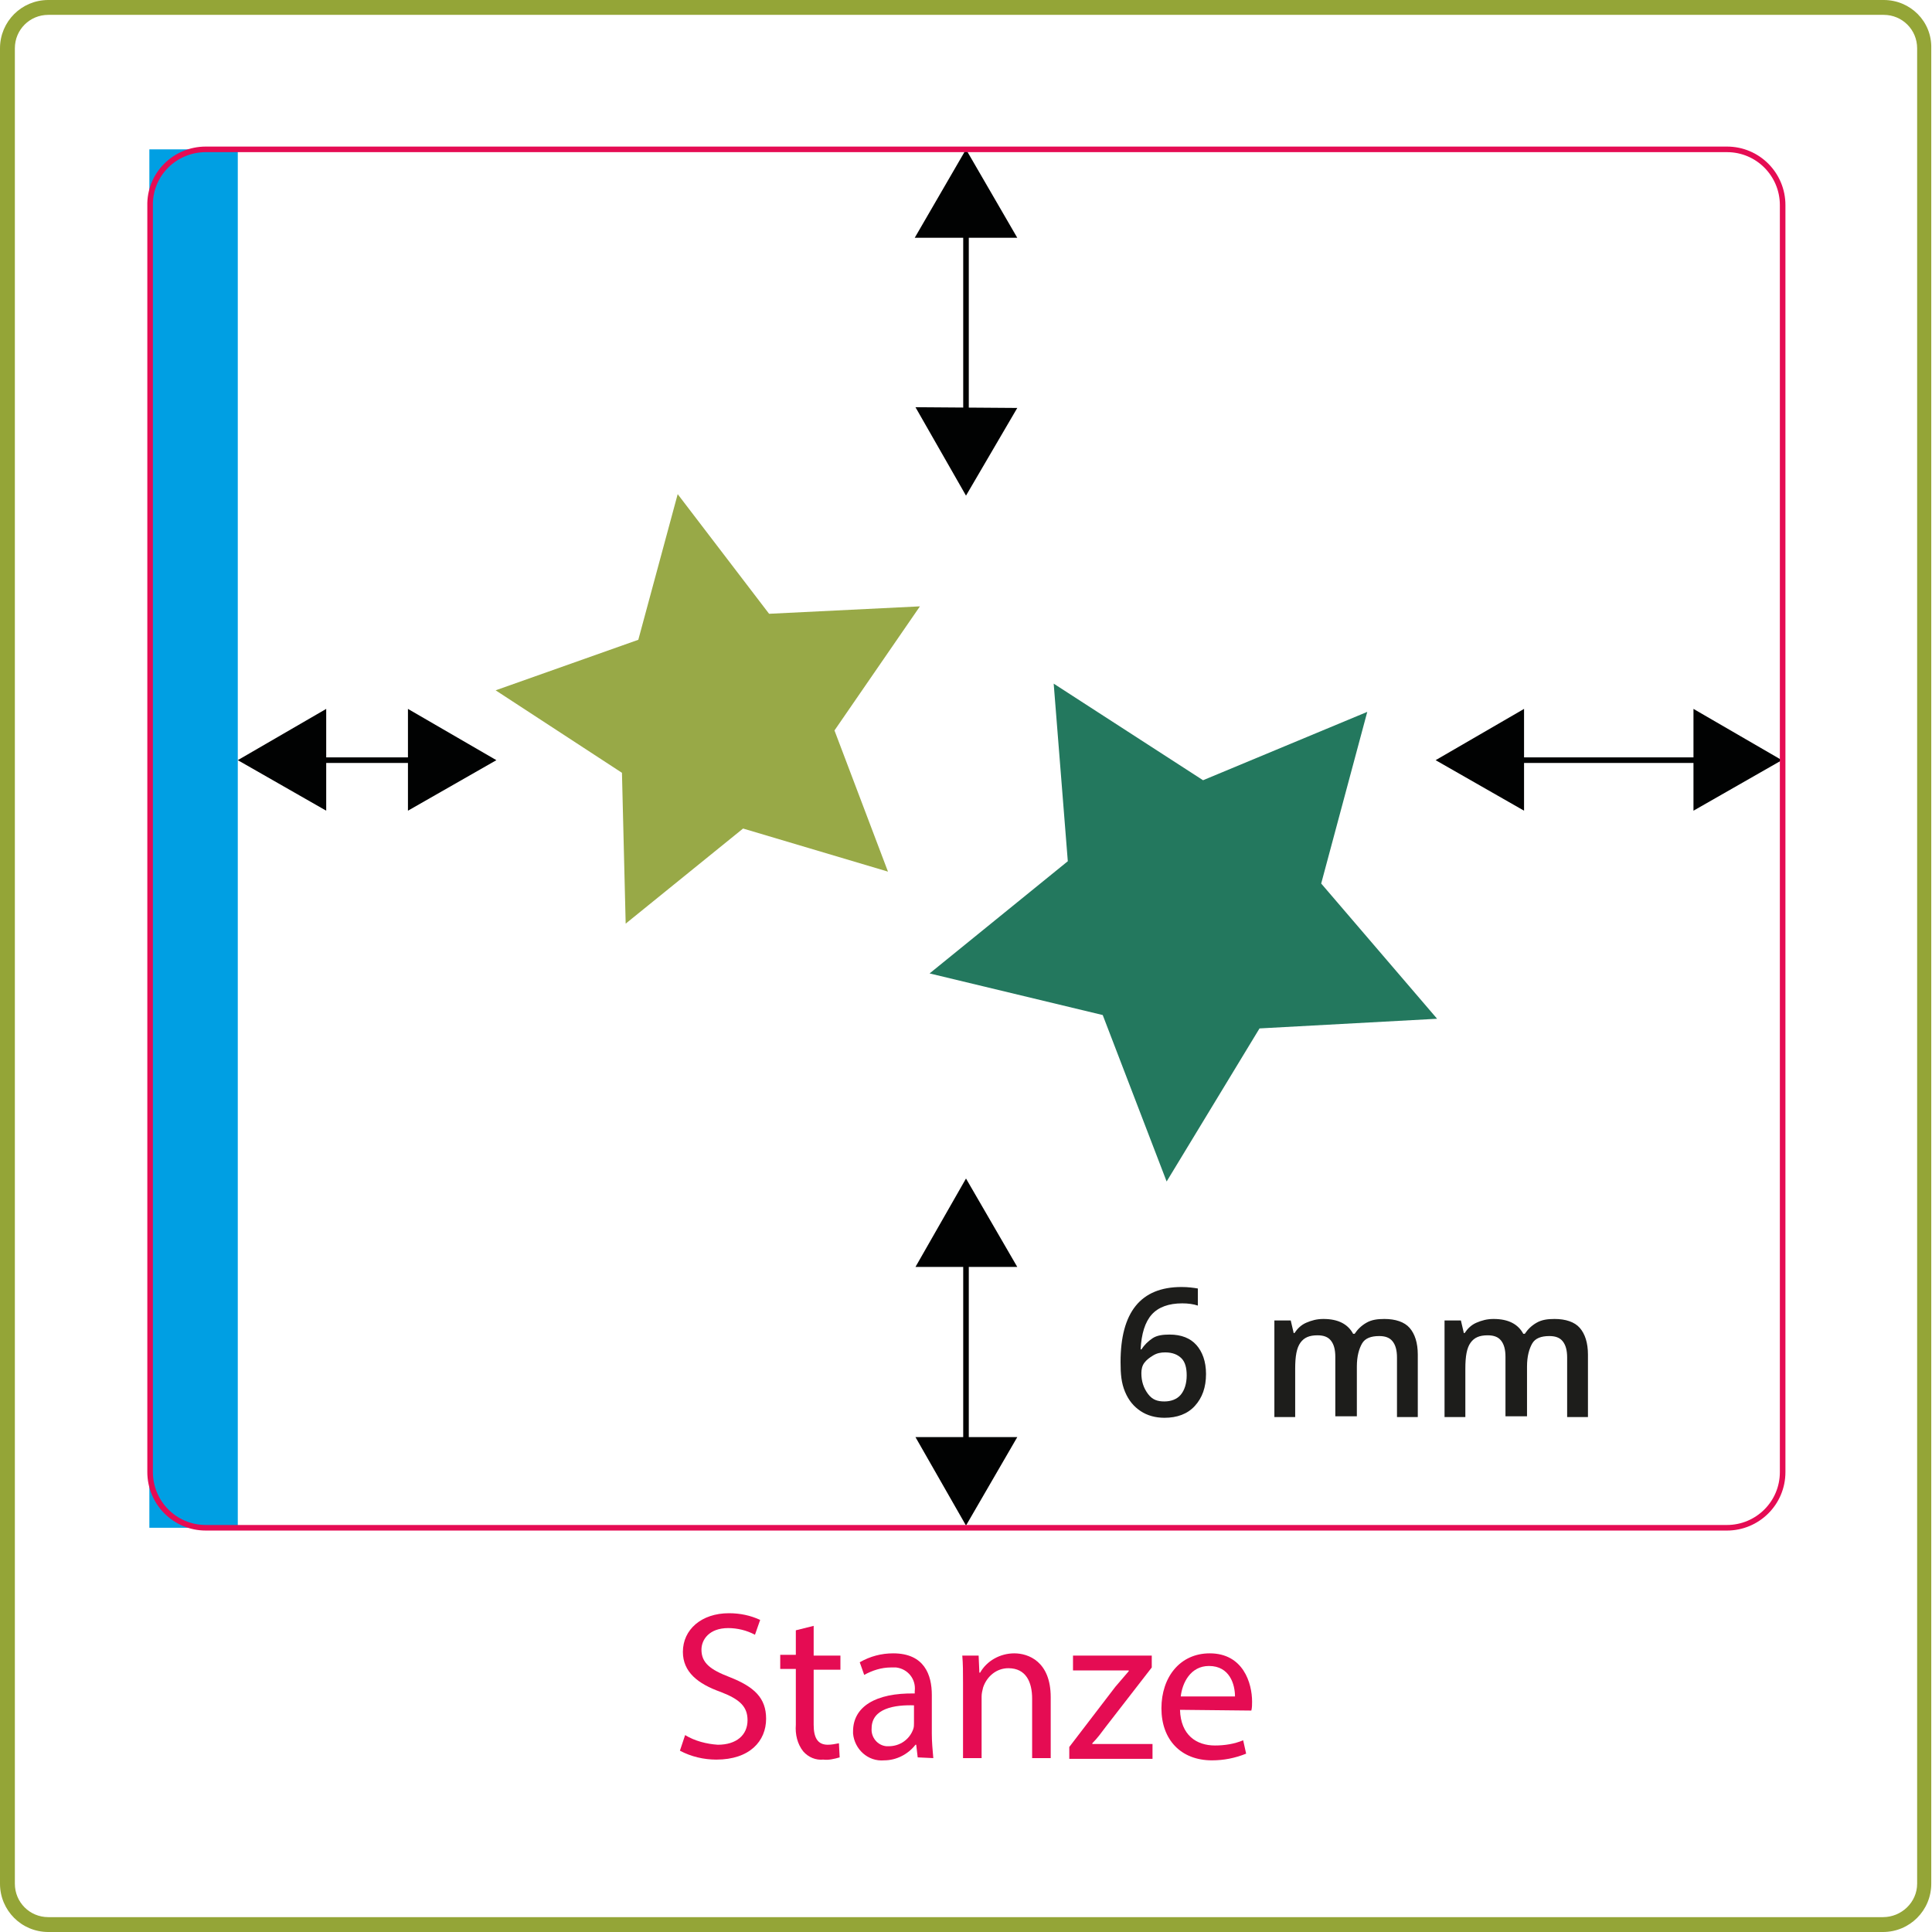 <?xml version="1.0" encoding="utf-8"?>
<!-- Generator: Adobe Illustrator 25.4.1, SVG Export Plug-In . SVG Version: 6.00 Build 0)  -->
<svg version="1.1" id="Ebene_1" xmlns="http://www.w3.org/2000/svg" xmlns:xlink="http://www.w3.org/1999/xlink" x="0px" y="0px"
	 viewBox="0 0 260 260" style="enable-background:new 0 0 260 260;" xml:space="preserve">
<style type="text/css">
	.st0{fill:none;}
	.st1{fill:#009FE3;}
	.st2{clip-path:url(#SVGID_00000114765294822141934200000017405516276456960444_);}
	.st3{fill:none;stroke:#010202;stroke-width:0.75;stroke-miterlimit:10;}
	.st4{fill:#010202;}
	.st5{fill:#94A537;}
	.st6{fill:#23785E;}
	.st7{fill:#98A947;}
	.st8{fill:none;stroke:#E50C53;stroke-width:0.75;stroke-miterlimit:10;}
	.st9{fill:#E50C53;}
	.st10{enable-background:new    ;}
	.st11{fill:#1D1D1B;}
</style>
<path class="st0" d="M253.4,408.3H6.5c-3.6,0-6.5-2.9-6.5-6.5c0,0,0,0,0,0v-247c0-3.6,2.9-6.5,6.5-6.5c0,0,0,0,0,0h247
	c3.6,0,6.5,2.9,6.5,6.5c0,0,0,0,0,0v247C260,405.4,257,408.3,253.4,408.3z"/>
<path class="st0" d="M253.4,408.3H6.5c-3.6,0-6.5-2.9-6.5-6.5c0,0,0,0,0,0v-247c0-3.6,2.9-6.5,6.5-6.5c0,0,0,0,0,0h247
	c3.6,0,6.5,2.9,6.5,6.5c0,0,0,0,0,0v247C260,405.4,257,408.3,253.4,408.3z"/>
<path class="st0" d="M27.7,168.4h204.7c4.2,0,7.5,3.4,7.5,7.5v204.7c0,4.2-3.4,7.5-7.5,7.5H27.7c-4.2,0-7.5-3.4-7.5-7.5V176
	C20.1,171.8,23.5,168.4,27.7,168.4z"/>
<rect x="20.1" y="20.1" class="st1" width="11.9" height="185.5"/>
<path class="st0" d="M253.4,260H6.5c-3.6,0-6.5-2.9-6.5-6.5c0,0,0,0,0,0V6.5C0,2.9,2.9,0,6.5,0c0,0,0,0,0,0h247
	c3.6,0,6.5,2.9,6.5,6.5c0,0,0,0,0,0v247C260,257.1,257,260,253.4,260z"/>
<path class="st0" d="M253.4,260H6.5c-3.6,0-6.5-2.9-6.5-6.5c0,0,0,0,0,0V6.5C0,2.9,2.9,0,6.5,0c0,0,0,0,0,0h247
	c3.6,0,6.5,2.9,6.5,6.5c0,0,0,0,0,0v247C260,257.1,257,260,253.4,260z"/>
<path class="st0" d="M253.4,260H6.5c-3.6,0-6.5-2.9-6.5-6.5c0,0,0,0,0,0V6.5C0,2.9,2.9,0,6.5,0c0,0,0,0,0,0h247
	c3.6,0,6.5,2.9,6.5,6.5c0,0,0,0,0,0v247C260,257.1,257,260,253.4,260z"/>
<path class="st0" d="M253.4,260H6.5c-3.6,0-6.5-2.9-6.5-6.5c0,0,0,0,0,0V6.5C0,2.9,2.9,0,6.5,0c0,0,0,0,0,0h247
	c3.6,0,6.5,2.9,6.5,6.5c0,0,0,0,0,0v247C260,257.1,257,260,253.4,260z"/>
<g>
	<defs>
		<path id="SVGID_1_" d="M253.4,260H6.5c-3.6,0-6.5-2.9-6.5-6.5c0,0,0,0,0,0V6.5C0,2.9,2.9,0,6.5,0c0,0,0,0,0,0h247
			c3.6,0,6.5,2.9,6.5,6.5c0,0,0,0,0,0v247C260,257.1,257,260,253.4,260z"/>
	</defs>
	<clipPath id="SVGID_00000137851137564711307220000003173754443495695234_">
		<use xlink:href="#SVGID_1_"  style="overflow:visible;"/>
	</clipPath>
	<g style="clip-path:url(#SVGID_00000137851137564711307220000003173754443495695234_);">
		<g id="Gruppe_750">
			<path id="Pfad_95" class="st0" d="M253.4,260H6.5c-3.6,0-6.5-2.9-6.5-6.5c0,0,0,0,0,0V6.5C0,2.9,2.9,0,6.5,0c0,0,0,0,0,0h247
				c3.6,0,6.5,2.9,6.5,6.5c0,0,0,0,0,0v247C260,257.1,257,260,253.4,260z"/>
		</g>
	</g>
</g>
<g id="Gruppe_753">
	<line id="Linie_264" class="st3" x1="60.7" y1="102.3" x2="34.8" y2="102.3"/>
	<g id="Gruppe_751">
		<path id="Pfad_97" class="st4" d="M54.9,95.4l11.9,6.9l-11.9,6.8L54.9,95.4z"/>
	</g>
	<g id="Gruppe_752">
		<path id="Pfad_98" class="st4" d="M43.9,95.4L32,102.3l11.9,6.8V95.4z"/>
	</g>
</g>
<g id="Gruppe_753-2">
	<line id="Linie_264-2" class="st3" x1="233.7" y1="102.3" x2="203" y2="102.3"/>
	<g id="Gruppe_751-2">
		<path id="Pfad_97-2" class="st4" d="M227.9,95.4l11.9,6.9l-11.9,6.8V95.4z"/>
	</g>
	<g id="Gruppe_752-2">
		<path id="Pfad_98-2" class="st4" d="M205.1,95.4l-11.9,6.9l11.9,6.8V95.4z"/>
	</g>
</g>
<g id="Gruppe_753-3">
	<line id="Linie_264-3" class="st3" x1="130" y1="60.7" x2="130" y2="30"/>
	<g id="Gruppe_751-3">
		<path id="Pfad_97-3" class="st4" d="M136.9,54.9L130,66.7l-6.8-11.9L136.9,54.9z"/>
	</g>
	<g id="Gruppe_752-3">
		<path id="Pfad_98-3" class="st4" d="M136.9,32L130,20.1L123.1,32H136.9z"/>
	</g>
</g>
<g id="Gruppe_753-4">
	<line id="Linie_264-4" class="st3" x1="130" y1="199.2" x2="130" y2="168.5"/>
	<g id="Gruppe_751-4">
		<path id="Pfad_97-4" class="st4" d="M136.9,193.4l-6.9,11.9l-6.8-11.9H136.9z"/>
	</g>
	<g id="Gruppe_752-4">
		<path id="Pfad_98-4" class="st4" d="M136.9,170.5l-6.9-11.9l-6.8,11.9H136.9z"/>
	</g>
</g>
<g id="Pfad_112">
	<path class="st5" d="M253.5,2c2.5,0,4.5,2,4.5,4.5l0,247c0,2.5-2.1,4.5-4.6,4.5H6.5C4,258,2,256,2,253.5V6.5C2,4,4,2,6.5,2H253.5
		 M253.5,0H6.5C2.9,0,0,2.9,0,6.5c0,0,0,0,0,0v247c0,3.6,2.9,6.5,6.5,6.5h246.9h0c3.6,0,6.5-2.9,6.5-6.5V6.5
		C260,2.9,257.1,0,253.5,0L253.5,0z"/>
</g>
<g id="Gruppe_747">
	<path id="Pfad_84" class="st6" d="M157,159l-8.6-22.4l-23.3-5.6l18.6-15.1l-1.9-23.9l20.1,13l22.1-9.2l-6.2,23.1l15.6,18.2
		l-23.9,1.3L157,159z"/>
</g>
<g id="Gruppe_748">
	<path id="Pfad_86" class="st7" d="M84.2,124.3L83.7,104l-17-11.1l19.2-6.8l5.3-19.6l12.3,16.1l20.3-1l-11.5,16.7l7.2,19l-19.5-5.8
		L84.2,124.3z"/>
</g>
<path class="st8" d="M27.7,20.1h204.7c4.2,0,7.5,3.4,7.5,7.5v170.5c0,4.2-3.4,7.5-7.5,7.5H27.7c-4.2,0-7.5-3.4-7.5-7.5V27.7
	C20.1,23.5,23.5,20.1,27.7,20.1z"/>
<path class="st9" d="M92.2,233.5c1.3,0.8,2.9,1.2,4.4,1.3c2.5,0,4-1.3,4-3.3c0-1.8-1-2.8-3.6-3.8c-3.1-1.1-5.1-2.7-5.1-5.4
	c0-3,2.5-5.2,6.2-5.2c1.5,0,2.9,0.3,4.2,0.9l-0.7,2c-1.1-0.6-2.4-0.9-3.6-0.9c-2.6,0-3.6,1.6-3.6,2.9c0,1.8,1.2,2.7,3.8,3.7
	c3.3,1.3,4.9,2.8,4.9,5.6c0,3-2.2,5.5-6.7,5.5c-1.7,0-3.4-0.4-4.9-1.2L92.2,233.5z"/>
<path class="st9" d="M109.5,218.8v4h3.6v1.9h-3.6v7.4c0,1.7,0.5,2.7,1.9,2.7c0.5,0,1-0.1,1.5-0.2l0.1,1.9c-0.7,0.2-1.5,0.4-2.2,0.3
	c-1,0.1-2-0.3-2.7-1.1c-0.8-1-1.1-2.3-1-3.6v-7.5h-2.1v-1.9h2.1v-3.3L109.5,218.8z"/>
<path class="st9" d="M123.5,236.5l-0.2-1.7h-0.1c-1,1.3-2.6,2.1-4.2,2.1c-2.2,0.2-4-1.5-4.2-3.6c0-0.1,0-0.2,0-0.3
	c0-3.3,3-5.2,8.3-5.1v-0.3c0.2-1.6-0.9-3-2.5-3.2c-0.2,0-0.5,0-0.7,0c-1.3,0-2.5,0.4-3.6,1l-0.6-1.7c1.4-0.8,2.9-1.2,4.5-1.2
	c4.2,0,5.2,2.9,5.2,5.6v5.2c0,1.1,0.1,2.2,0.2,3.3L123.5,236.5z M123.1,229.5c-2.7-0.1-5.8,0.4-5.8,3.1c-0.1,1.2,0.8,2.3,2,2.4
	c0.1,0,0.2,0,0.3,0c1.5,0,2.8-0.9,3.3-2.3c0.1-0.3,0.1-0.5,0.1-0.8V229.5z"/>
<path class="st9" d="M129.6,226.5c0-1.4,0-2.6-0.1-3.7h2.2l0.1,2.3h0.1c0.9-1.6,2.7-2.6,4.6-2.6c1.9,0,4.9,1.1,4.9,5.9v8.2h-2.5v-8
	c0-2.2-0.8-4.1-3.2-4.1c-1.6,0-2.9,1.1-3.4,2.6c-0.1,0.4-0.2,0.8-0.2,1.2v8.3h-2.5V226.5z"/>
<path class="st9" d="M143.9,235.1l6.2-8.1c0.6-0.7,1.2-1.4,1.8-2.1v-0.1h-7.5v-2H155l0,1.6l-6.2,8c-0.6,0.8-1.1,1.5-1.8,2.2v0.1h8.1
	v2h-11.2V235.1z"/>
<path class="st9" d="M158.8,230.1c0.1,3.4,2.2,4.8,4.7,4.8c1.3,0,2.6-0.2,3.8-0.7l0.4,1.8c-1.5,0.6-3,0.9-4.6,0.9
	c-4.2,0-6.8-2.8-6.8-7c0-4.2,2.5-7.4,6.5-7.4c4.5,0,5.7,4,5.7,6.5c0,0.4,0,0.8-0.1,1.2L158.8,230.1z M166.2,228.3
	c0-1.6-0.7-4.1-3.5-4.1c-2.5,0-3.6,2.3-3.8,4.1H166.2z"/>
<g class="st10">
	<path class="st11" d="M150.8,183.3c0-6.7,2.7-10.1,8.2-10.1c0.9,0,1.6,0.1,2.2,0.2v2.3c-0.6-0.2-1.3-0.3-2.1-0.3
		c-1.8,0-3.2,0.5-4.1,1.5s-1.4,2.6-1.5,4.7h0.1c0.4-0.6,0.9-1.1,1.5-1.5s1.4-0.5,2.3-0.5c1.6,0,2.8,0.5,3.6,1.4s1.3,2.2,1.3,3.9
		c0,1.8-0.5,3.2-1.5,4.3s-2.4,1.6-4.1,1.6c-1.2,0-2.3-0.3-3.2-0.9s-1.6-1.4-2.1-2.6S150.8,184.9,150.8,183.3z M156.7,188.6
		c0.9,0,1.7-0.3,2.2-0.9s0.8-1.5,0.8-2.6c0-1-0.2-1.8-0.7-2.3s-1.2-0.8-2.2-0.8c-0.6,0-1.1,0.1-1.6,0.4s-0.9,0.6-1.2,1
		s-0.4,0.9-0.4,1.4c0,1.1,0.3,2,0.9,2.8S155.8,188.6,156.7,188.6z"/>
	<path class="st11" d="M182.5,190.6h-2.8v-8c0-1-0.2-1.7-0.6-2.2s-1-0.7-1.8-0.7c-1.1,0-1.8,0.3-2.3,1s-0.7,1.8-0.7,3.5v6.5h-2.8
		v-13h2.2l0.4,1.7h0.1c0.4-0.6,0.9-1.1,1.6-1.4s1.4-0.5,2.3-0.5c2,0,3.3,0.7,4,2h0.2c0.4-0.6,0.9-1.1,1.6-1.5s1.5-0.5,2.4-0.5
		c1.5,0,2.7,0.4,3.4,1.2s1.1,2,1.1,3.6v8.4h-2.8v-8c0-1-0.2-1.7-0.6-2.2s-1-0.7-1.8-0.7c-1.1,0-1.9,0.3-2.3,1s-0.7,1.7-0.7,3.1
		V190.6z"/>
	<path class="st11" d="M205.4,190.6h-2.8v-8c0-1-0.2-1.7-0.6-2.2s-1-0.7-1.8-0.7c-1.1,0-1.8,0.3-2.3,1s-0.7,1.8-0.7,3.5v6.5h-2.8
		v-13h2.2l0.4,1.7h0.1c0.4-0.6,0.9-1.1,1.6-1.4s1.4-0.5,2.3-0.5c2,0,3.3,0.7,4,2h0.2c0.4-0.6,0.9-1.1,1.6-1.5s1.5-0.5,2.4-0.5
		c1.5,0,2.7,0.4,3.4,1.2s1.1,2,1.1,3.6v8.4h-2.8v-8c0-1-0.2-1.7-0.6-2.2s-1-0.7-1.8-0.7c-1.1,0-1.9,0.3-2.3,1s-0.7,1.7-0.7,3.1
		V190.6z"/>
</g>
</svg>

